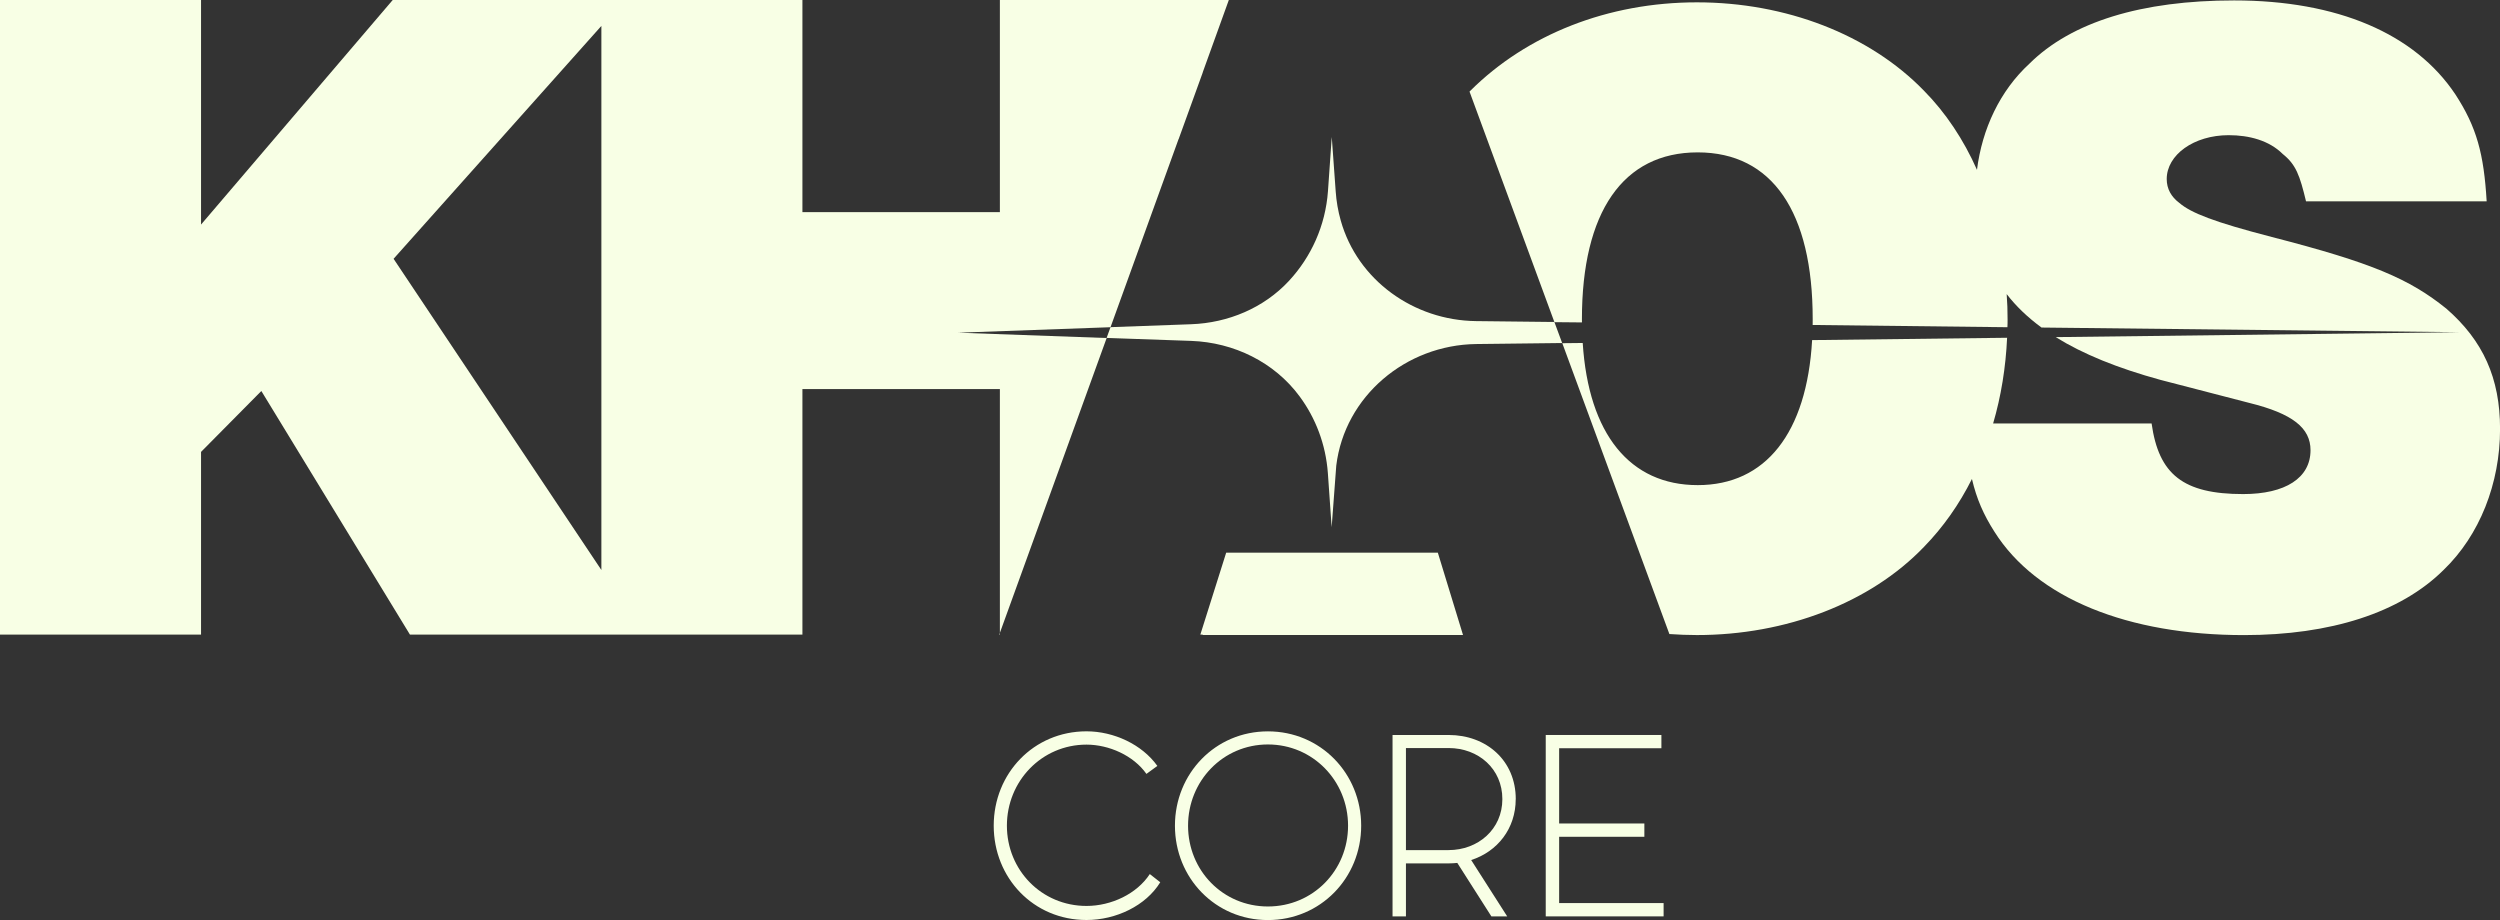 <svg width="125" height="46" viewBox="0 0 125 46" fill="none" xmlns="http://www.w3.org/2000/svg">
<rect x="0" y="0" width="125" height="46" fill="#333333" stroke="none"/>
<path d="M49.994 -0V10.608H40.121V-0H19.636L10.052 11.228V-0H0V31.729H10.052V22.595L13.067 19.55L20.496 31.729H40.121V19.454H49.994V31.643L55.333 16.901L47.904 16.635L55.526 16.361L58.926 6.961L58.934 6.95L60.138 3.623V3.612L61.443 -0.005H49.994V-0ZM30.069 28.5L19.679 12.94L30.069 1.296V28.5Z" fill="#F8FFE5"/>
<path d="M49.994 31.729V31.644L49.962 31.729H49.994Z" fill="#F8FFE5"/>
<path d="M122.307 15.424C120.468 13.946 118.624 13.145 113.597 11.851C110.668 11.093 109.55 10.643 108.969 10.148C108.561 9.842 108.336 9.442 108.336 8.952C108.336 7.744 109.692 6.759 111.434 6.759C112.466 6.759 113.458 7.025 114.136 7.699C114.803 8.234 114.988 8.769 115.301 10.065H124.333C124.193 7.699 123.84 6.362 122.762 4.709C120.736 1.68 116.872 0.021 111.705 0.021C107.085 0.021 103.574 1.091 101.465 3.189C100.002 4.536 99.106 6.439 98.849 8.492C98.182 6.985 97.287 5.638 96.199 4.536C93.468 1.722 89.29 0.117 84.844 0.117C80.398 0.117 76.349 1.722 73.519 4.536L73.476 4.579L77.721 16.108L79.098 16.121C79.096 16.065 79.096 16.009 79.096 15.956C79.096 10.6 81.151 7.619 84.884 7.619C88.617 7.619 90.635 10.6 90.635 15.956C90.635 16.057 90.635 16.153 90.633 16.249L100.371 16.361C100.379 16.225 100.379 16.092 100.379 15.956C100.379 15.541 100.366 15.123 100.334 14.705C100.803 15.312 101.382 15.868 102.076 16.377L122.982 16.611L102.786 16.856C104.15 17.705 105.884 18.408 108.023 18.994L112.466 20.146C114.631 20.681 115.526 21.398 115.526 22.51C115.526 23.902 114.264 24.704 112.158 24.704C109.154 24.704 107.937 23.719 107.58 21.174H99.656C100.055 19.814 100.288 18.368 100.355 16.888L90.606 17.005C90.341 21.653 88.28 24.256 84.887 24.256C81.494 24.256 79.428 21.706 79.136 17.149L78.115 17.16L83.469 31.702C83.922 31.734 84.383 31.753 84.847 31.753C89.295 31.753 93.511 30.15 96.204 27.339C97.153 26.365 97.96 25.223 98.597 23.948C98.833 24.954 99.179 25.734 99.718 26.58C101.824 29.927 106.412 31.755 112.203 31.755C116.518 31.755 120.021 30.643 122.183 28.494C123.982 26.762 125.003 24.174 125.003 21.448C125.003 18.903 124.153 17.029 122.312 15.427L122.307 15.424Z" fill="#F8FFE5"/>
<path d="M60.135 31.356L60.017 31.729H60.135V31.75H73.151L71.892 27.635H61.309L60.135 31.356Z" fill="#F8FFE5"/>
<path d="M54.325 45.297C52.084 45.297 50.345 43.508 50.345 41.283C50.345 39.057 52.087 37.231 54.325 37.231C55.445 37.231 56.675 37.774 57.321 38.695L57.868 38.296C57.101 37.221 55.689 36.566 54.325 36.566C51.682 36.566 49.686 38.671 49.686 41.283C49.686 43.894 51.669 46 54.325 46C55.799 46 57.294 45.287 58.013 44.113L57.49 43.703C56.844 44.693 55.566 45.297 54.325 45.297Z" fill="#F8FFE5"/>
<path d="M63.396 36.568C60.767 36.568 58.747 38.674 58.747 41.285C58.747 43.897 60.767 46.003 63.396 46.003C66.025 46.003 68.059 43.9 68.059 41.285C68.059 38.671 66.025 36.568 63.396 36.568ZM63.396 45.324C61.145 45.324 59.403 43.522 59.403 41.285C59.403 39.049 61.145 37.223 63.396 37.223C65.648 37.223 67.403 39.049 67.403 41.285C67.403 43.522 65.65 45.324 63.396 45.324Z" fill="#F8FFE5"/>
<path d="M75.788 39.955C75.788 38.032 74.328 36.749 72.428 36.749H69.627V45.819H70.297V43.17H72.428C72.575 43.17 72.72 43.16 72.865 43.146L74.569 45.819H75.36L73.559 43.002C74.875 42.579 75.786 41.429 75.786 39.955H75.788ZM72.428 42.505H70.297V37.402H72.428C73.926 37.402 75.118 38.443 75.118 39.955C75.118 41.467 73.902 42.505 72.428 42.505Z" fill="#F8FFE5"/>
<path d="M77.957 41.839H82.218V41.174H77.957V37.412H83.07V36.749H77.287V45.819H83.18V45.154H77.957V41.839Z" fill="#F8FFE5"/>
<path d="M77.721 16.105L78.109 17.154H77.897L73.811 17.202C70.292 17.245 67.234 19.811 66.813 23.282C66.8 23.407 66.583 26.362 66.583 26.362L66.393 23.649C66.288 22.22 65.782 20.902 64.978 19.816C63.718 18.11 61.695 17.122 59.564 17.045L55.542 16.904L55.33 16.896L55.526 16.358L55.745 16.35L59.556 16.212C61.411 16.145 63.193 15.397 64.45 14.042C65.556 12.847 66.272 11.29 66.398 9.562L66.588 6.849L66.784 9.562C66.819 10.065 66.904 10.558 67.038 11.029C67.877 14.01 70.686 16.02 73.803 16.055L77.512 16.097H77.723L77.721 16.105Z" fill="#F8FFE5"/>
</svg>

